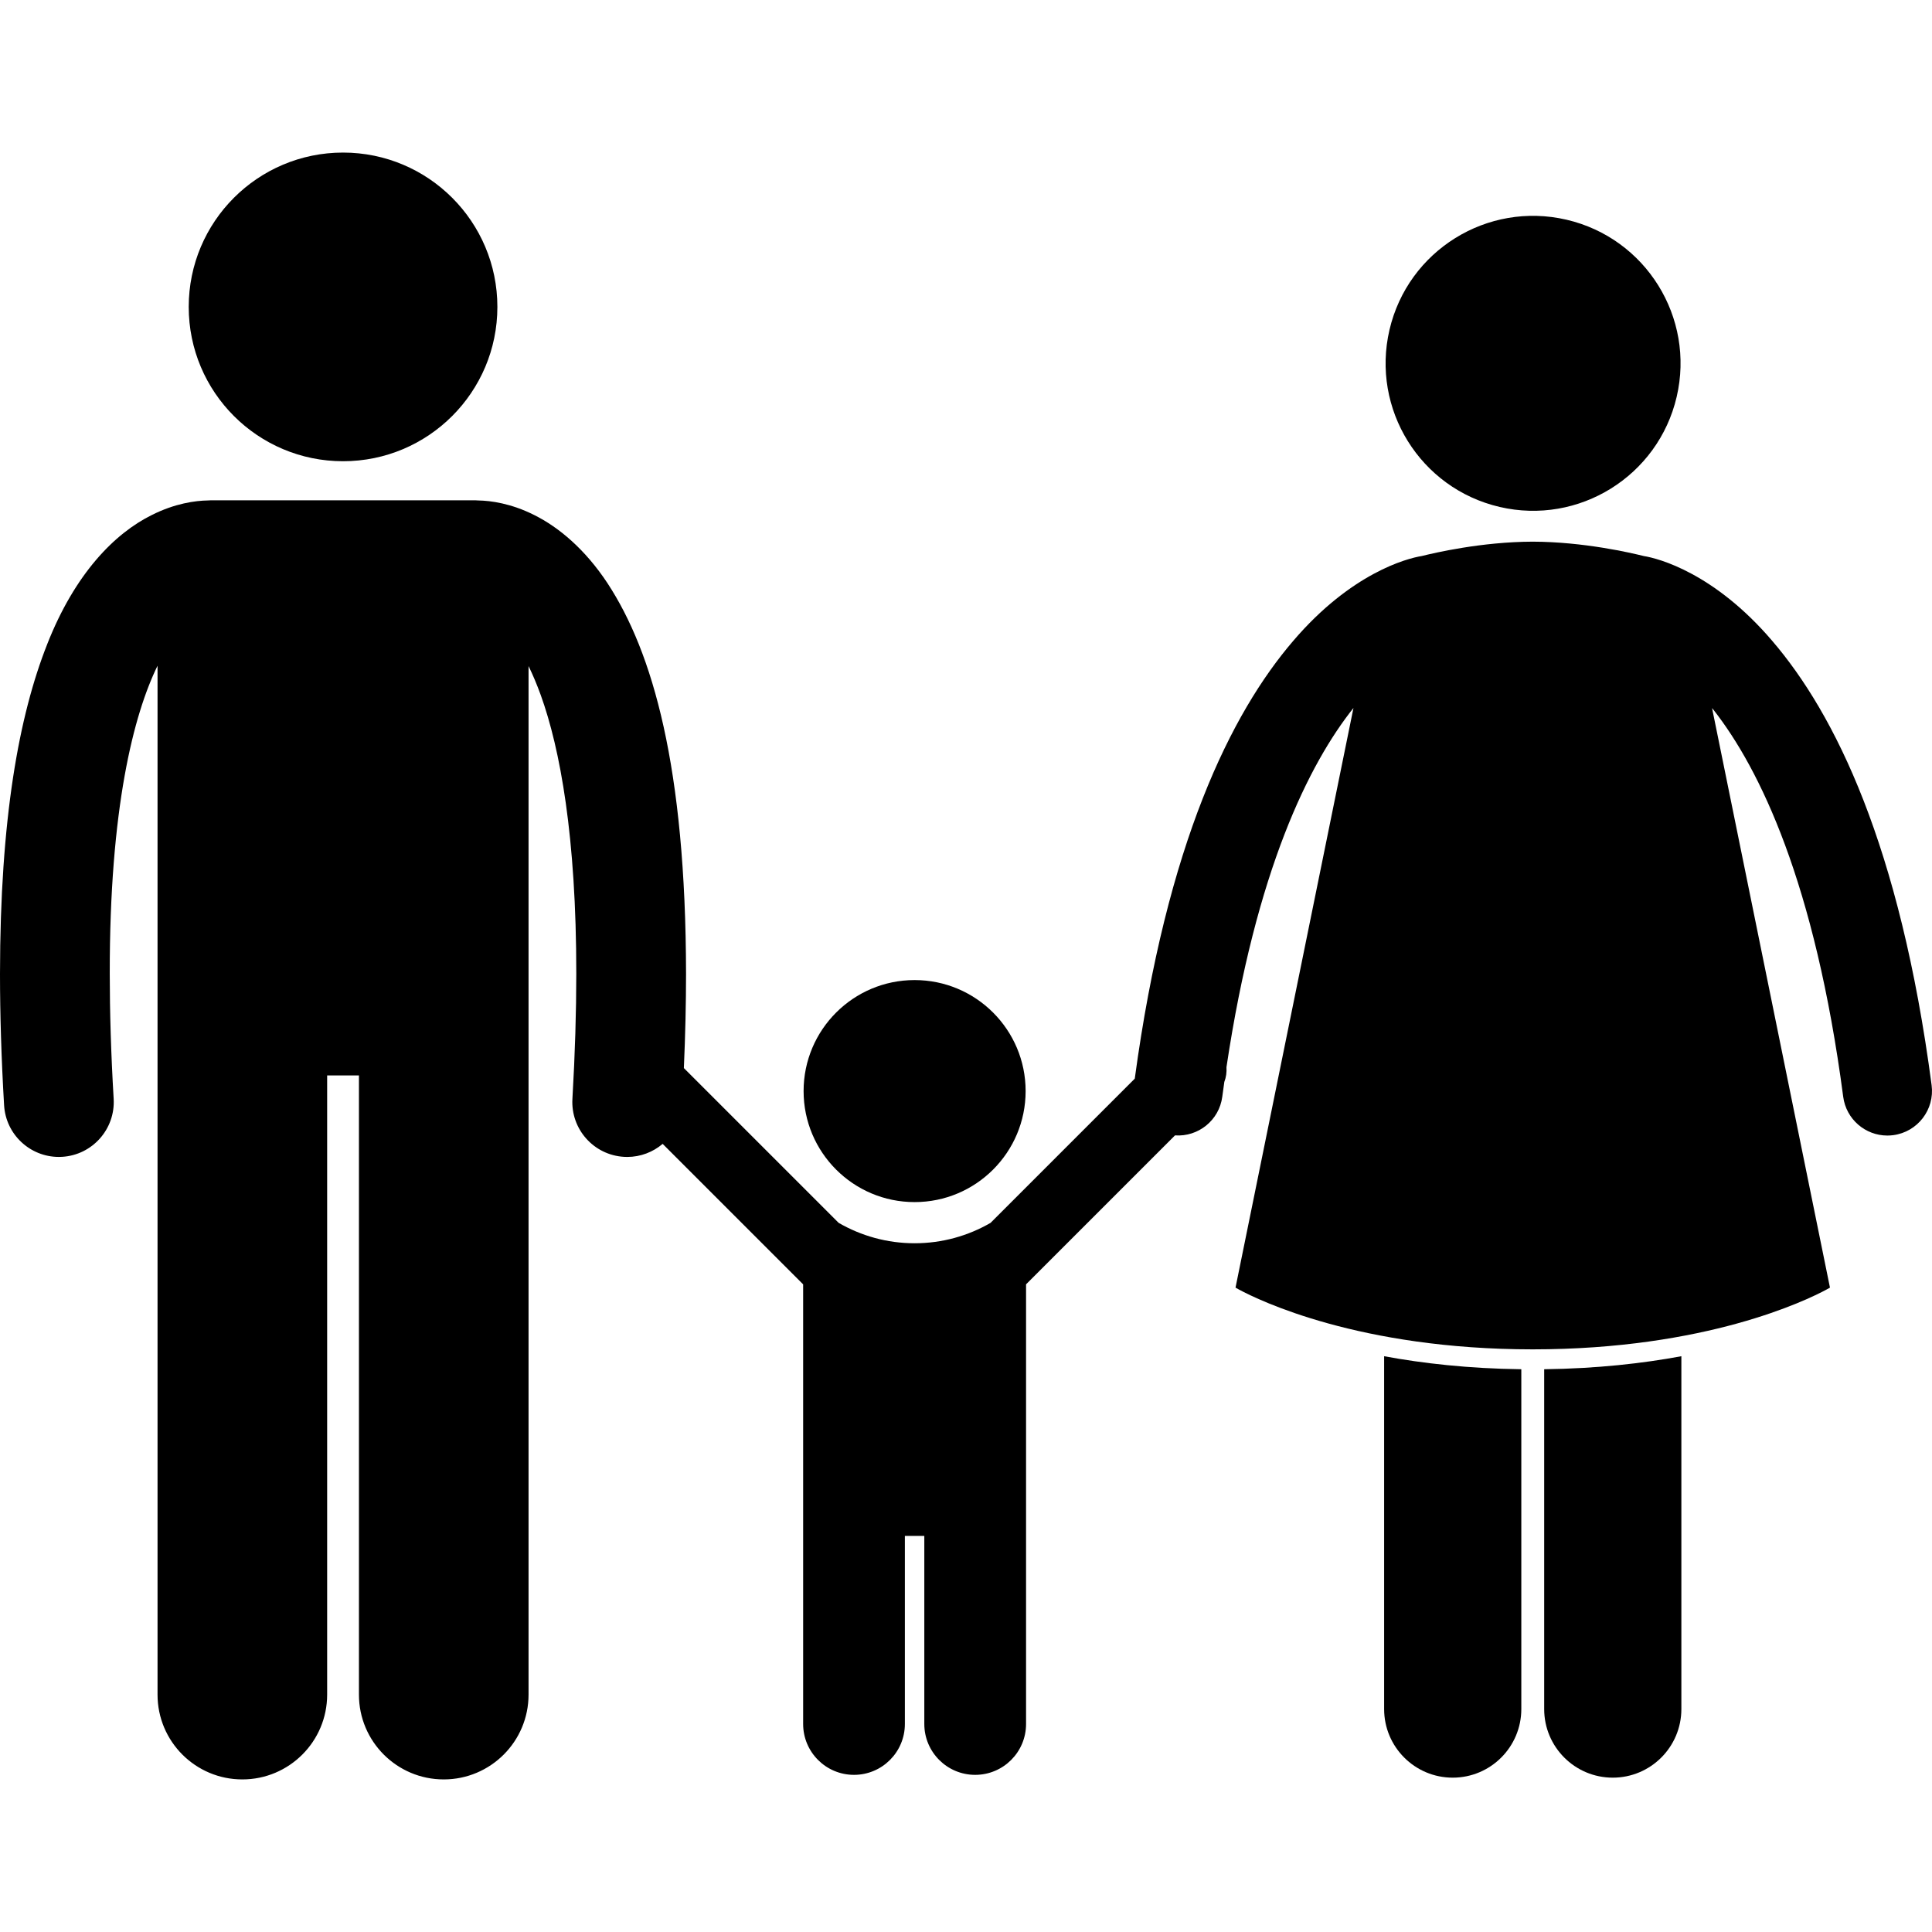 <svg id="Layer_1" enable-background="new 0 0 281.67 237.182" height="512" viewBox="0 0 281.67 237.182" width="512" xmlns="http://www.w3.org/2000/svg"><g><path d="m6.878 71.689c-4.106 10.382-6.863 25.387-6.878 48.048.002 5.856.189 12.225.597 19.158.25 4.251 3.777 7.531 7.983 7.531.157 0 .314-.004.473-.014 4.41-.259 7.775-4.046 7.518-8.457-.393-6.648-.569-12.707-.569-18.219-.034-24.22 3.497-37.825 6.966-44.923v150.005c0 6.83 5.537 12.363 12.363 12.363 6.828 0 12.365-5.533 12.365-12.363v-90.271h4.635v90.271c0 6.83 5.537 12.363 12.363 12.363 6.828 0 12.365-5.533 12.365-12.363v-149.957c.593 1.215 1.19 2.61 1.78 4.236 2.817 7.813 5.188 20.63 5.179 40.64 0 5.513-.177 11.572-.564 18.224-.257 4.411 3.11 8.196 7.522 8.453.158.009.315.014.472.014 1.957 0 3.762-.717 5.163-1.905l20.481 20.481v27.178 1.5 35.416c0 4.097 3.32 7.417 7.416 7.417s7.416-3.32 7.416-7.417v-27.416h2.834v27.416c0 4.097 3.32 7.417 7.416 7.417 4.098 0 7.418-3.32 7.418-7.417v-35.416-1.5-27.182l21.716-21.714c3.398.237 6.438-2.203 6.89-5.626.097-.735.198-1.452.3-2.171.267-.687.36-1.418.311-2.144 4.318-28.813 12.062-44.259 18.515-52.372l-17.194 84.508s.186.11.533.297c2.872 1.545 17.534 8.703 42.799 8.703s39.929-7.158 42.801-8.703c.348-.187.533-.297.533-.297l-17.191-84.492c.081.101.159.19.24.293 6.715 8.586 14.768 25.153 18.882 56.378.43 3.271 3.223 5.65 6.435 5.65.283 0 .57-.018.859-.057 3.557-.47 6.064-3.734 5.594-7.294-4.61-34.938-14.096-54.118-23.238-64.772-8.445-9.887-16.569-12.022-18.726-12.365-1.872-.462-8.732-2.073-16.188-2.096-7.46.022-14.321 1.634-16.191 2.096-2.162.345-10.282 2.483-18.724 12.365-9.059 10.557-18.451 29.494-23.105 63.826l-12.884 12.884-8.146 8.146c-3.26 1.885-7.037 2.97-11.066 2.97-4.034 0-7.816-1.088-11.079-2.978l-8.129-8.128-14.434-14.434c.213-4.866.316-9.44.317-13.735-.041-30.183-4.86-46.887-11.436-56.931-3.283-4.987-7.126-8.183-10.678-9.955-3.385-1.709-6.362-2.104-8.171-2.133-.135-.007-.268-.021-.404-.021h-38.638c-.131 0-.258.013-.387.02-1.805.027-4.795.419-8.193 2.133-5.379 2.665-11.177 8.5-15.237 18.838z"/><circle cx="50.014" cy="22.5" r="22.5"/><path d="m201.795 226.924c0 5.523 4.477 10 10 10 5.521 0 10-4.477 10-10v-49.544c-7.705-.097-14.383-.855-20-1.898z"/><path d="m225.129 226.924c0 5.523 4.475 10 10 10 5.52 0 10-4.477 10-10v-51.442c-5.617 1.042-12.295 1.801-20 1.898z"/><ellipse cx="223.462" cy="30.732" rx="21.496" ry="21.495" transform="matrix(.227 -.974 .974 .227 142.852 241.402)"/><circle cx="133.343" cy="136.827" r="16.185"/></g></svg>